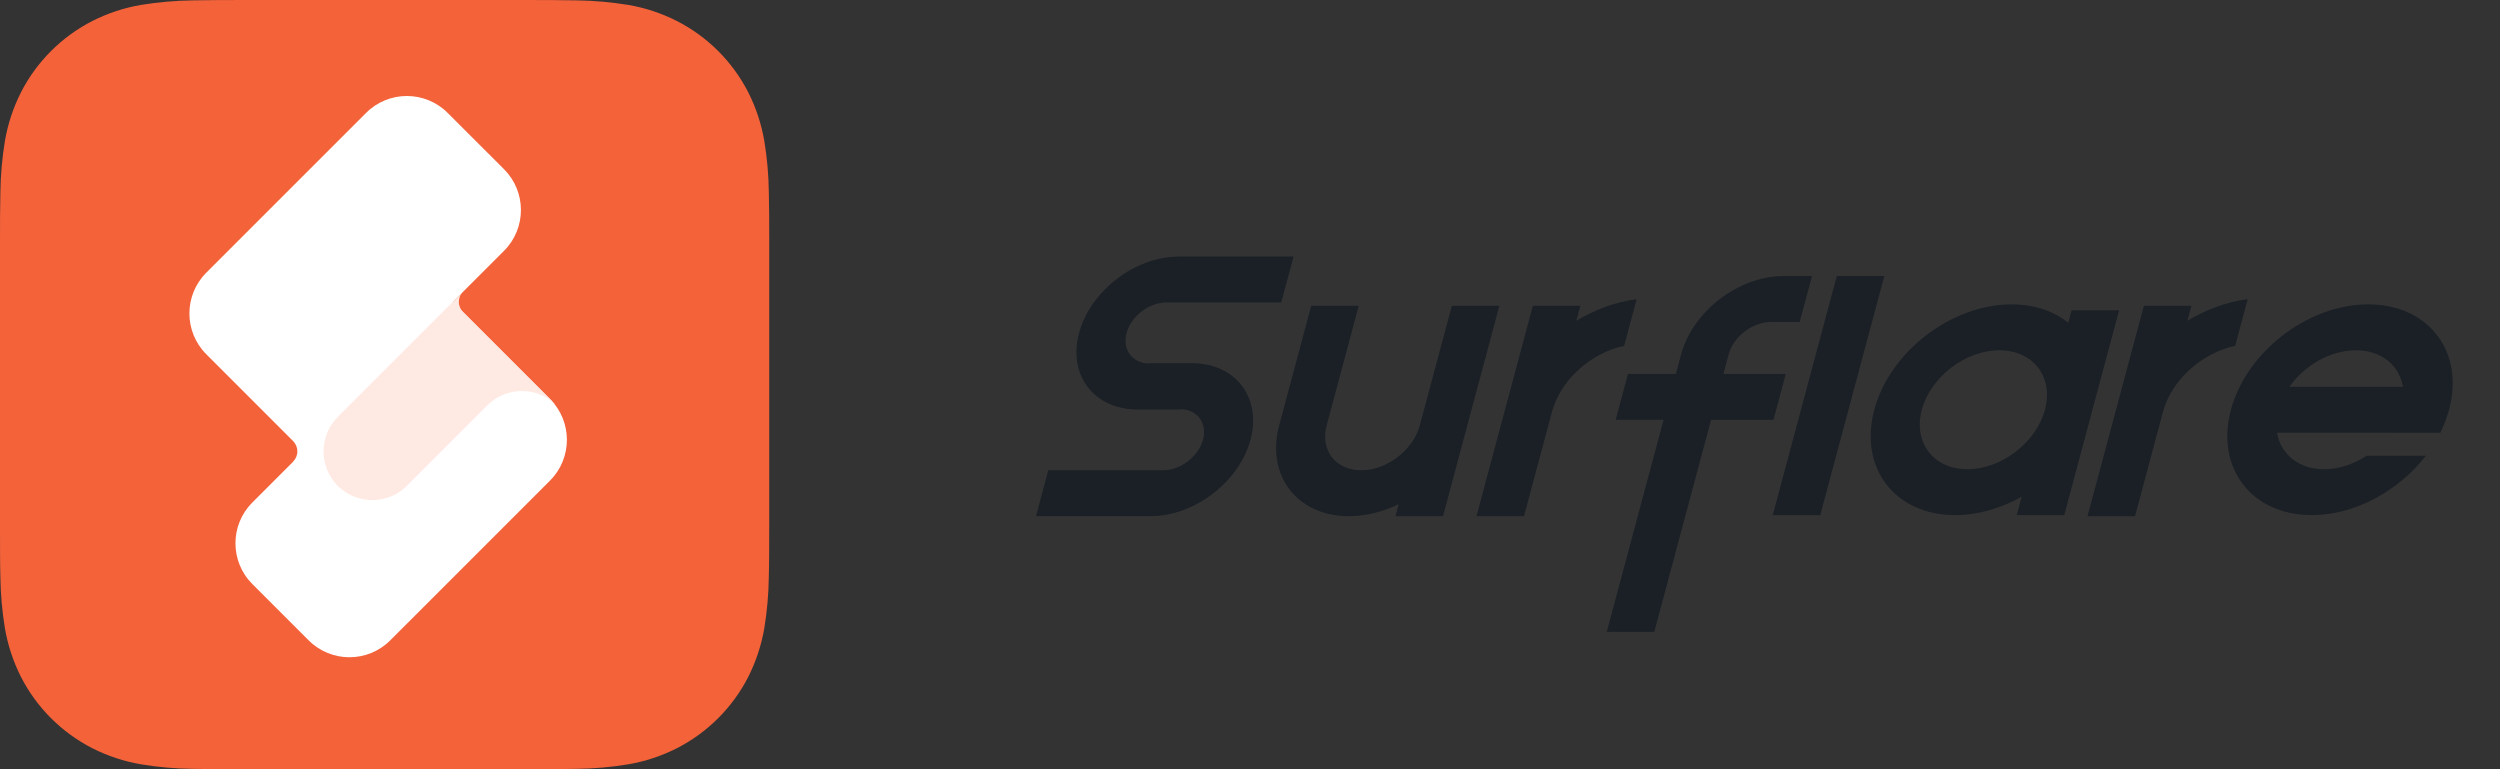<svg width="182" height="56" viewBox="0 0 182 56" fill="none" xmlns="http://www.w3.org/2000/svg">
<rect x="0" y="0" width="182" height="56" fill="#333333" stroke="none"/>
<path fill-rule="evenodd" clip-rule="evenodd" d="M56 17.738C56 17.059 56 16.38 55.996 15.708C55.992 15.134 55.986 14.567 55.971 13.993C55.955 12.745 55.845 11.5 55.643 10.269C55.432 9.037 55.039 7.843 54.476 6.727C53.332 4.488 51.51 2.668 49.27 1.526C48.156 0.961 46.963 0.567 45.731 0.357C44.499 0.157 43.253 0.047 42.005 0.028C41.435 0.014 40.865 0.007 40.294 0.007C39.617 0 38.94 0 38.264 0H17.736C17.059 0 16.381 0 15.706 0.007C15.135 0.007 14.564 0.014 13.994 0.028C12.746 0.047 11.501 0.157 10.269 0.357C9.037 0.567 7.844 0.961 6.729 1.526C4.49 2.668 2.668 4.489 1.524 6.727C0.961 7.843 0.568 9.037 0.357 10.269C0.155 11.5 0.045 12.745 0.029 13.993C0.014 14.567 0.008 15.134 0.004 15.708C0 16.38 0 17.059 0 17.738V38.262C0 38.941 0 39.62 0.004 40.292C0.004 40.866 0.014 41.433 0.029 42.007C0.045 43.255 0.155 44.5 0.357 45.731C0.568 46.963 0.961 48.157 1.524 49.273C2.668 51.511 4.49 53.332 6.729 54.474C7.844 55.039 9.037 55.433 10.269 55.643C11.501 55.847 12.746 55.957 13.994 55.972C14.564 55.986 15.135 55.993 15.706 55.993C16.383 56 17.06 56 17.736 56H38.263C38.94 56 39.617 56 40.293 55.993C40.864 55.993 41.434 55.986 42.004 55.972C43.252 55.957 44.498 55.847 45.729 55.643C46.961 55.434 48.154 55.039 49.269 54.474C51.508 53.332 53.331 51.512 54.475 49.273C55.037 48.157 55.431 46.963 55.642 45.731C55.844 44.5 55.953 43.255 55.969 42.007C55.985 41.433 55.991 40.866 55.994 40.292C55.999 39.62 55.999 38.941 55.999 38.262V17.738H56Z" fill="#F4623A"/>
<path fill-rule="evenodd" clip-rule="evenodd" d="M32.589 8.218C30.949 6.579 28.29 6.579 26.651 8.219L15.019 19.85C13.379 21.49 13.379 24.15 15.019 25.79L21.361 32.132L21.358 32.135C21.538 32.323 21.648 32.578 21.648 32.859C21.648 33.151 21.529 33.415 21.336 33.606L21.342 33.61L18.372 36.58C16.731 38.22 16.731 40.88 18.372 42.52L22.47 46.618C24.11 48.258 26.769 48.258 28.41 46.618L40.04 34.988C41.68 33.348 41.68 30.688 40.04 29.048L32.972 21.98L36.694 18.259C38.334 16.618 38.334 13.958 36.692 12.318L32.589 8.218Z" fill="white"/>
<path fill-rule="evenodd" clip-rule="evenodd" d="M33.716 22.723L36.438 25.445L37.985 26.992L40.498 29.505C39.112 28.119 36.865 28.119 35.479 29.505L35.185 29.799L29.613 35.371C28.619 36.365 27.177 36.638 25.931 36.204C25.812 36.169 25.693 36.12 25.581 36.064C25.578 36.064 25.574 36.062 25.571 36.061C25.567 36.059 25.564 36.057 25.56 36.057C25.535 36.043 25.509 36.03 25.485 36.017C25.407 35.976 25.332 35.937 25.252 35.889C25.245 35.886 25.238 35.88 25.231 35.875C25.224 35.87 25.217 35.865 25.21 35.861C25.178 35.837 25.144 35.813 25.111 35.79C25.057 35.753 25.003 35.715 24.951 35.672C24.944 35.667 24.937 35.663 24.93 35.66C24.916 35.652 24.902 35.644 24.888 35.63C24.783 35.553 24.685 35.462 24.594 35.371C23.208 33.985 23.208 31.738 24.594 30.352H24.587L32.966 21.973L32.97 21.977L33.642 21.305C33.492 21.486 33.402 21.719 33.402 21.973C33.402 22.267 33.522 22.532 33.716 22.723L33.716 22.723Z" fill="#FFE9E3"/>
<path d="M83.596 26.441H86.764C89.944 26.441 91.86 28.938 91.038 32.006C90.215 35.077 86.96 37.575 83.781 37.575H75.422L76.317 34.234H84.676C85.947 34.234 87.25 33.234 87.579 32.006C87.896 30.823 87.193 29.854 86.003 29.787L85.996 29.815H82.828C79.648 29.815 77.732 27.318 78.555 24.247C79.378 21.176 82.632 18.678 85.812 18.678H94.171L93.276 22.019H84.917C83.645 22.019 82.343 23.019 82.014 24.247C81.697 25.43 82.4 26.399 83.59 26.466L83.596 26.441Z" fill="#1A2026"/>
<path d="M133.718 20.098H137.177L132.515 37.5H129.056L133.718 20.098Z" fill="#1A2026"/>
<path d="M115.051 22.261H111.592L107.488 37.578H110.947L112.98 29.991C113.608 27.646 115.832 25.683 118.239 25.177L119.149 21.782C117.624 21.975 116.12 22.532 114.76 23.35L115.051 22.261Z" fill="#1A2026"/>
<path d="M156.075 22.261H159.534L159.242 23.35C160.603 22.532 162.107 21.975 163.631 21.782L162.722 25.177C160.315 25.683 158.091 27.646 157.463 29.991L155.43 37.578H151.971L156.075 22.261Z" fill="#1A2026"/>
<path d="M103.363 30.962C102.879 32.769 100.964 34.236 99.096 34.236C97.225 34.236 96.1 32.766 96.584 30.962L98.915 22.261H95.456L93.125 30.962C92.147 34.61 94.425 37.578 98.201 37.578C99.434 37.578 100.675 37.26 101.824 36.706L101.591 37.578H105.05L109.154 22.261H105.695L103.363 30.962Z" fill="#1A2026"/>
<path d="M122.004 27.22L122.382 25.811C123.225 22.662 126.567 20.098 129.827 20.098H131.914L131.019 23.439H128.932C127.577 23.439 126.19 24.506 125.84 25.814L125.462 27.223H130.005L129.11 30.564H124.567L120.431 46H116.972L121.109 30.561H117.621L118.516 27.22H122.004Z" fill="#1A2026"/>
<path fill-rule="evenodd" clip-rule="evenodd" d="M150.569 23.498C149.518 22.654 148.109 22.158 146.446 22.158C142.062 22.158 137.585 25.591 136.449 29.829C135.314 34.064 137.948 37.5 142.335 37.5C143.998 37.5 145.673 37.004 147.176 36.16L146.817 37.5H150.276L154.271 22.59H150.812L150.569 23.498ZM143.23 34.159C140.76 34.159 139.269 32.215 139.908 29.829C140.548 27.443 143.08 25.5 145.551 25.5C148.021 25.5 149.512 27.443 148.873 29.829C148.233 32.218 145.701 34.159 143.23 34.159Z" fill="#1A2026"/>
<path fill-rule="evenodd" clip-rule="evenodd" d="M172.408 22.158C176.202 22.158 178.682 24.726 178.552 28.159C178.531 28.696 178.448 29.256 178.291 29.829C178.138 30.403 177.921 30.962 177.653 31.5L177.652 31.505H174.034C174.034 31.505 174.036 31.504 174.037 31.503C174.038 31.502 174.038 31.501 174.039 31.5H165.769C166.029 33.059 167.331 34.159 169.19 34.159C170.268 34.159 171.356 33.788 172.293 33.176H176.602C174.631 35.734 171.439 37.5 168.298 37.5C164.504 37.5 162.024 34.933 162.154 31.5C162.174 30.962 162.258 30.403 162.412 29.829C162.565 29.256 162.782 28.696 163.05 28.159C164.759 24.726 168.618 22.158 172.408 22.158ZM171.513 25.5C169.654 25.5 167.762 26.599 166.667 28.159H174.934C174.674 26.599 173.372 25.5 171.513 25.5Z" fill="#1A2026"/>
</svg>
